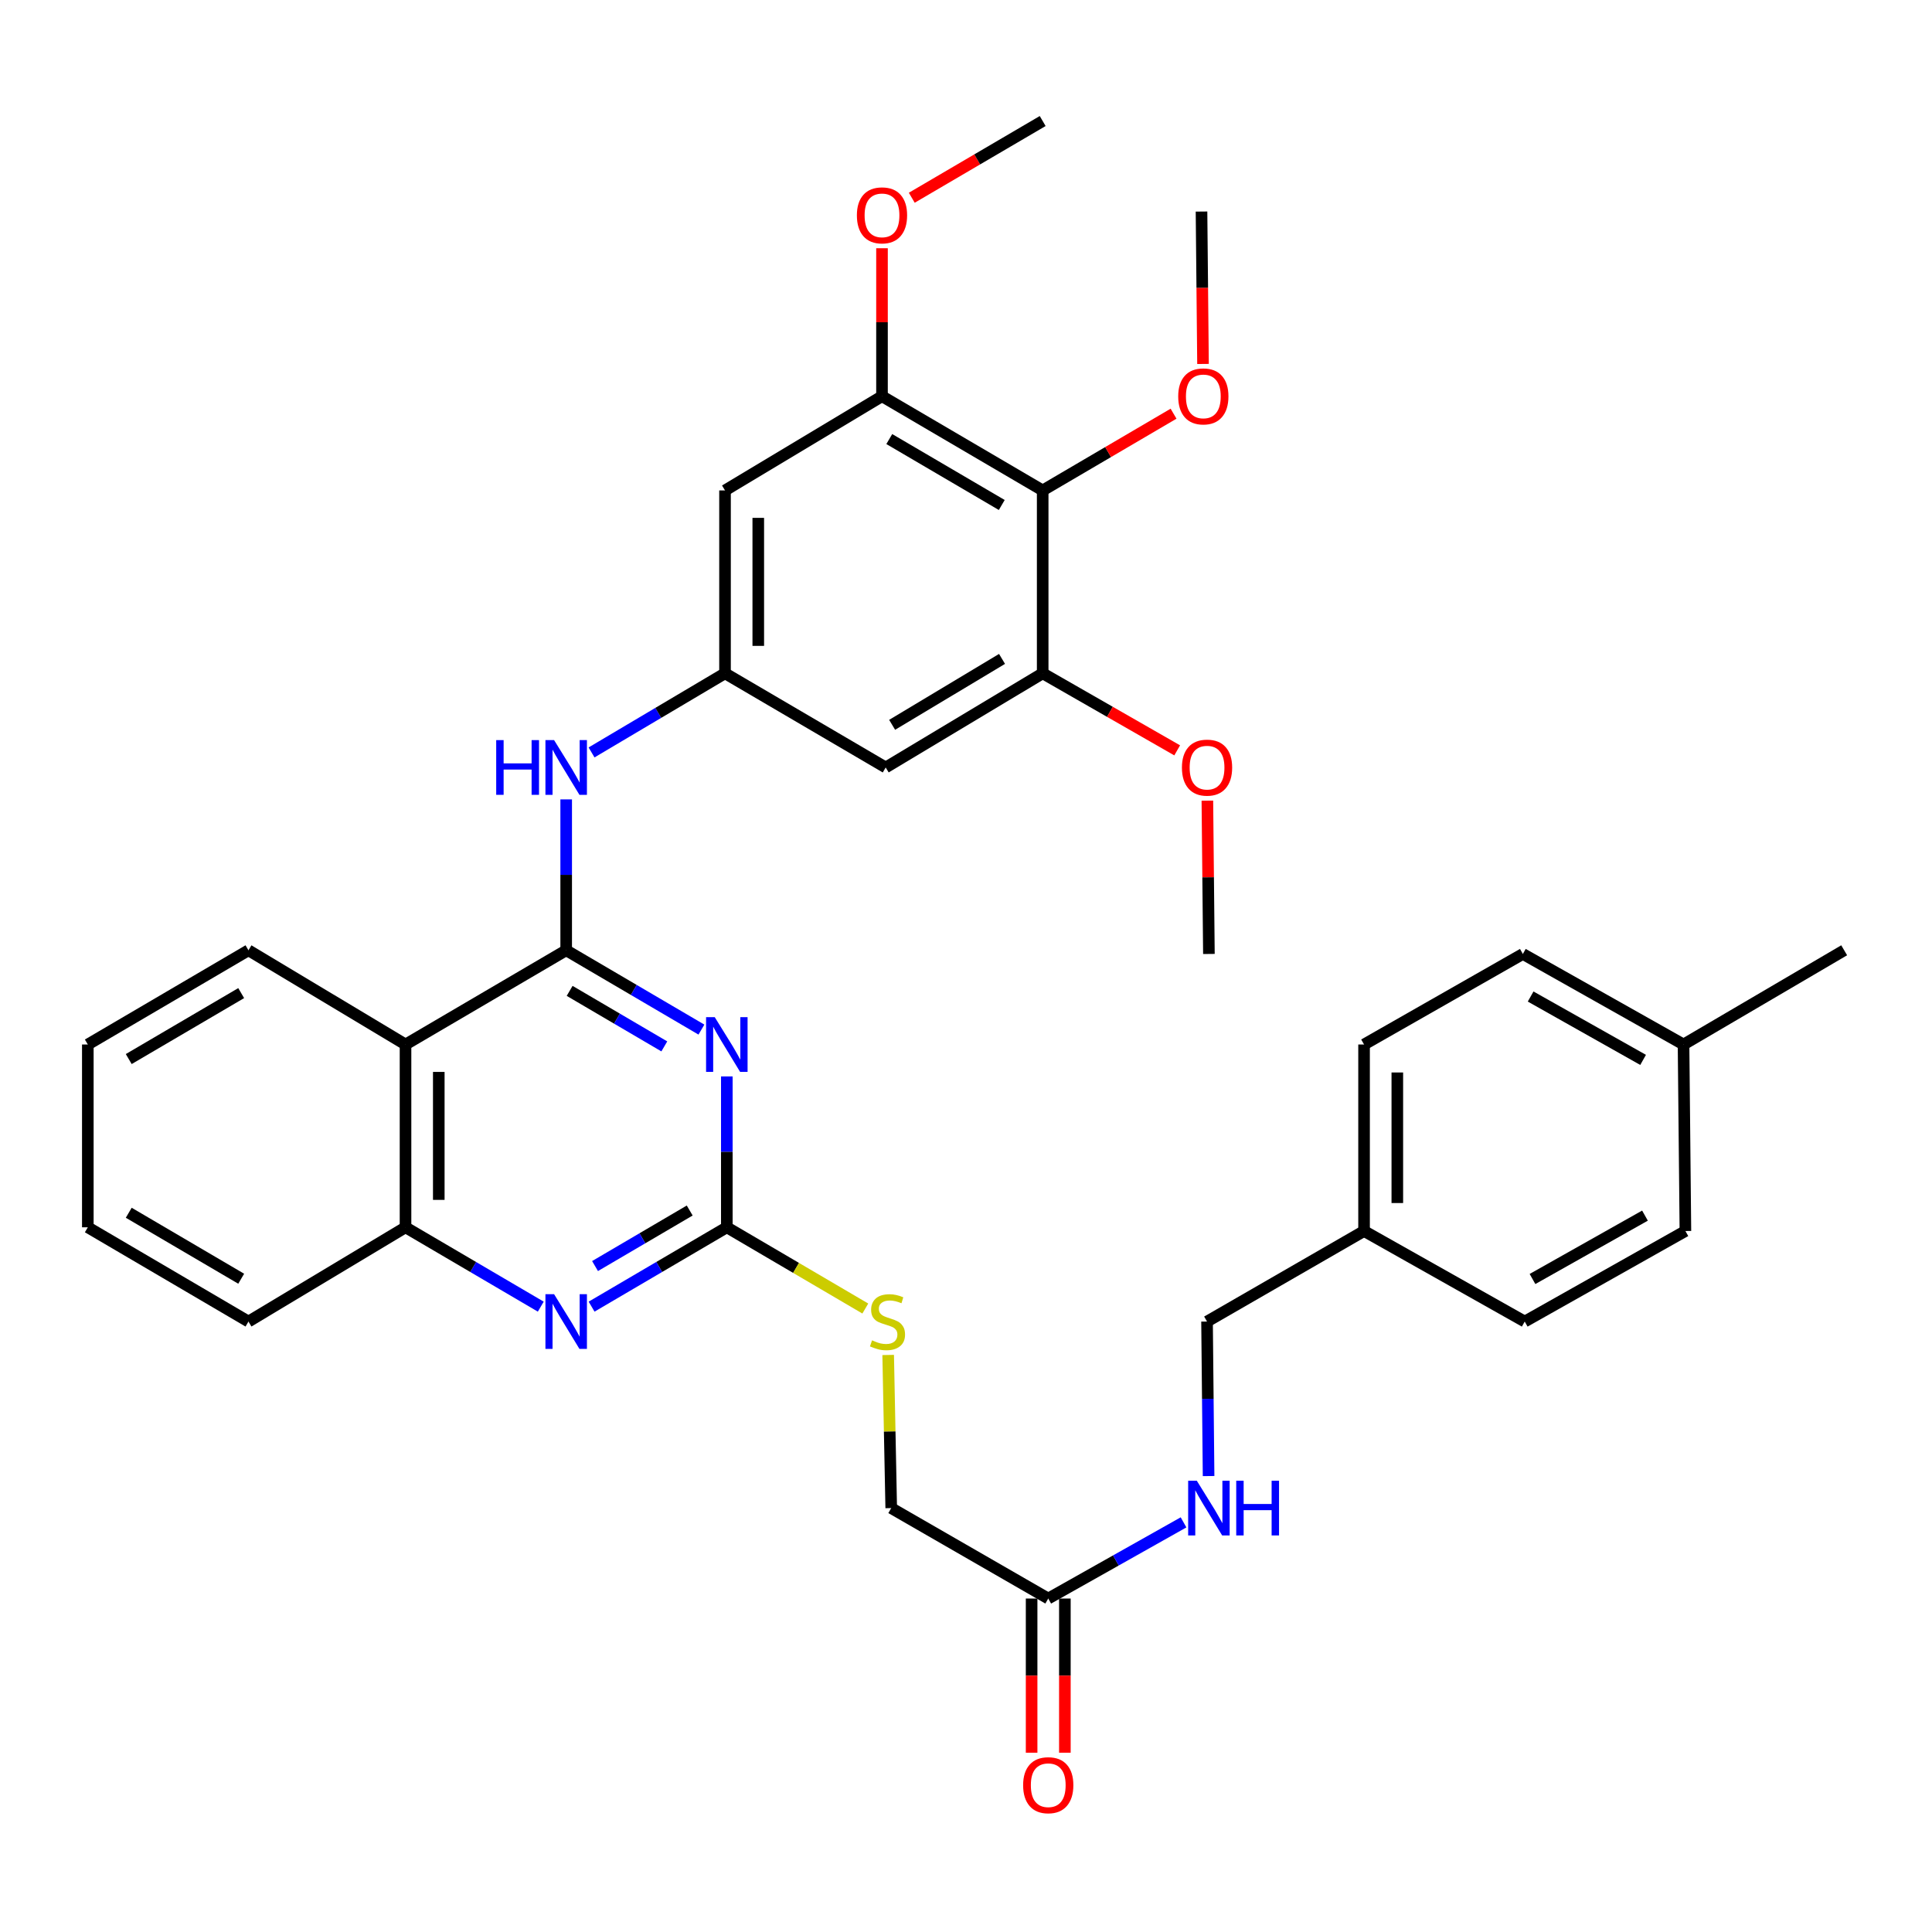 <?xml version='1.0' encoding='iso-8859-1'?>
<svg version='1.1' baseProfile='full'
              xmlns='http://www.w3.org/2000/svg'
                      xmlns:rdkit='http://www.rdkit.org/xml'
                      xmlns:xlink='http://www.w3.org/1999/xlink'
                  xml:space='preserve'
width='1000px' height='1000px' viewBox='0 0 1000 1000'>
<!-- END OF HEADER -->
<rect style='opacity:1.0;fill:#FFFFFF;stroke:none' width='1000' height='1000' x='0' y='0'> </rect>
<path class='bond-0' d='M 293.055,491.866 L 328.055,512.393' style='fill:none;fill-rule:evenodd;stroke:#000000;stroke-width:6px;stroke-linecap:butt;stroke-linejoin:miter;stroke-opacity:1' />
<path class='bond-0' d='M 328.055,512.393 L 363.054,532.92' style='fill:none;fill-rule:evenodd;stroke:#0000FF;stroke-width:6px;stroke-linecap:butt;stroke-linejoin:miter;stroke-opacity:1' />
<path class='bond-0' d='M 294.846,512.874 L 319.346,527.243' style='fill:none;fill-rule:evenodd;stroke:#000000;stroke-width:6px;stroke-linecap:butt;stroke-linejoin:miter;stroke-opacity:1' />
<path class='bond-0' d='M 319.346,527.243 L 343.845,541.611' style='fill:none;fill-rule:evenodd;stroke:#0000FF;stroke-width:6px;stroke-linecap:butt;stroke-linejoin:miter;stroke-opacity:1' />
<path class='bond-2' d='M 293.055,491.866 L 209.897,540.632' style='fill:none;fill-rule:evenodd;stroke:#000000;stroke-width:6px;stroke-linecap:butt;stroke-linejoin:miter;stroke-opacity:1' />
<path class='bond-5' d='M 293.055,491.866 L 293.055,452.816' style='fill:none;fill-rule:evenodd;stroke:#000000;stroke-width:6px;stroke-linecap:butt;stroke-linejoin:miter;stroke-opacity:1' />
<path class='bond-5' d='M 293.055,452.816 L 293.055,413.766' style='fill:none;fill-rule:evenodd;stroke:#0000FF;stroke-width:6px;stroke-linecap:butt;stroke-linejoin:miter;stroke-opacity:1' />
<path class='bond-1' d='M 376.204,557.158 L 376.204,596.203' style='fill:none;fill-rule:evenodd;stroke:#0000FF;stroke-width:6px;stroke-linecap:butt;stroke-linejoin:miter;stroke-opacity:1' />
<path class='bond-1' d='M 376.204,596.203 L 376.204,635.248' style='fill:none;fill-rule:evenodd;stroke:#000000;stroke-width:6px;stroke-linecap:butt;stroke-linejoin:miter;stroke-opacity:1' />
<path class='bond-13' d='M 376.204,635.248 L 412.043,656.271' style='fill:none;fill-rule:evenodd;stroke:#000000;stroke-width:6px;stroke-linecap:butt;stroke-linejoin:miter;stroke-opacity:1' />
<path class='bond-13' d='M 412.043,656.271 L 447.882,677.294' style='fill:none;fill-rule:evenodd;stroke:#CCCC00;stroke-width:6px;stroke-linecap:butt;stroke-linejoin:miter;stroke-opacity:1' />
<path class='bond-35' d='M 376.204,635.248 L 341.205,655.784' style='fill:none;fill-rule:evenodd;stroke:#000000;stroke-width:6px;stroke-linecap:butt;stroke-linejoin:miter;stroke-opacity:1' />
<path class='bond-35' d='M 341.205,655.784 L 306.206,676.319' style='fill:none;fill-rule:evenodd;stroke:#0000FF;stroke-width:6px;stroke-linecap:butt;stroke-linejoin:miter;stroke-opacity:1' />
<path class='bond-35' d='M 356.993,626.561 L 332.493,640.936' style='fill:none;fill-rule:evenodd;stroke:#000000;stroke-width:6px;stroke-linecap:butt;stroke-linejoin:miter;stroke-opacity:1' />
<path class='bond-35' d='M 332.493,640.936 L 307.994,655.31' style='fill:none;fill-rule:evenodd;stroke:#0000FF;stroke-width:6px;stroke-linecap:butt;stroke-linejoin:miter;stroke-opacity:1' />
<path class='bond-6' d='M 209.897,540.632 L 209.897,635.248' style='fill:none;fill-rule:evenodd;stroke:#000000;stroke-width:6px;stroke-linecap:butt;stroke-linejoin:miter;stroke-opacity:1' />
<path class='bond-6' d='M 227.112,554.825 L 227.112,621.056' style='fill:none;fill-rule:evenodd;stroke:#000000;stroke-width:6px;stroke-linecap:butt;stroke-linejoin:miter;stroke-opacity:1' />
<path class='bond-27' d='M 209.897,540.632 L 128.603,491.866' style='fill:none;fill-rule:evenodd;stroke:#000000;stroke-width:6px;stroke-linecap:butt;stroke-linejoin:miter;stroke-opacity:1' />
<path class='bond-3' d='M 279.905,676.319 L 244.901,655.784' style='fill:none;fill-rule:evenodd;stroke:#0000FF;stroke-width:6px;stroke-linecap:butt;stroke-linejoin:miter;stroke-opacity:1' />
<path class='bond-3' d='M 244.901,655.784 L 209.897,635.248' style='fill:none;fill-rule:evenodd;stroke:#000000;stroke-width:6px;stroke-linecap:butt;stroke-linejoin:miter;stroke-opacity:1' />
<path class='bond-4' d='M 539.69,253.848 L 456.522,205.091' style='fill:none;fill-rule:evenodd;stroke:#000000;stroke-width:6px;stroke-linecap:butt;stroke-linejoin:miter;stroke-opacity:1' />
<path class='bond-4' d='M 518.509,261.386 L 460.291,227.256' style='fill:none;fill-rule:evenodd;stroke:#000000;stroke-width:6px;stroke-linecap:butt;stroke-linejoin:miter;stroke-opacity:1' />
<path class='bond-17' d='M 539.69,253.848 L 573.56,233.988' style='fill:none;fill-rule:evenodd;stroke:#000000;stroke-width:6px;stroke-linecap:butt;stroke-linejoin:miter;stroke-opacity:1' />
<path class='bond-17' d='M 573.56,233.988 L 607.43,214.127' style='fill:none;fill-rule:evenodd;stroke:#FF0000;stroke-width:6px;stroke-linecap:butt;stroke-linejoin:miter;stroke-opacity:1' />
<path class='bond-36' d='M 539.69,253.848 L 539.69,348.502' style='fill:none;fill-rule:evenodd;stroke:#000000;stroke-width:6px;stroke-linecap:butt;stroke-linejoin:miter;stroke-opacity:1' />
<path class='bond-9' d='M 306.185,389.457 L 340.726,368.98' style='fill:none;fill-rule:evenodd;stroke:#0000FF;stroke-width:6px;stroke-linecap:butt;stroke-linejoin:miter;stroke-opacity:1' />
<path class='bond-9' d='M 340.726,368.98 L 375.267,348.502' style='fill:none;fill-rule:evenodd;stroke:#000000;stroke-width:6px;stroke-linecap:butt;stroke-linejoin:miter;stroke-opacity:1' />
<path class='bond-28' d='M 209.897,635.248 L 128.603,684.034' style='fill:none;fill-rule:evenodd;stroke:#000000;stroke-width:6px;stroke-linecap:butt;stroke-linejoin:miter;stroke-opacity:1' />
<path class='bond-7' d='M 456.522,205.091 L 375.267,253.848' style='fill:none;fill-rule:evenodd;stroke:#000000;stroke-width:6px;stroke-linecap:butt;stroke-linejoin:miter;stroke-opacity:1' />
<path class='bond-19' d='M 456.522,205.091 L 456.522,166.789' style='fill:none;fill-rule:evenodd;stroke:#000000;stroke-width:6px;stroke-linecap:butt;stroke-linejoin:miter;stroke-opacity:1' />
<path class='bond-19' d='M 456.522,166.789 L 456.522,128.486' style='fill:none;fill-rule:evenodd;stroke:#FF0000;stroke-width:6px;stroke-linecap:butt;stroke-linejoin:miter;stroke-opacity:1' />
<path class='bond-8' d='M 539.69,348.502 L 458.435,397.24' style='fill:none;fill-rule:evenodd;stroke:#000000;stroke-width:6px;stroke-linecap:butt;stroke-linejoin:miter;stroke-opacity:1' />
<path class='bond-8' d='M 518.647,341.05 L 461.768,375.167' style='fill:none;fill-rule:evenodd;stroke:#000000;stroke-width:6px;stroke-linecap:butt;stroke-linejoin:miter;stroke-opacity:1' />
<path class='bond-18' d='M 539.69,348.502 L 574.5,368.445' style='fill:none;fill-rule:evenodd;stroke:#000000;stroke-width:6px;stroke-linecap:butt;stroke-linejoin:miter;stroke-opacity:1' />
<path class='bond-18' d='M 574.5,368.445 L 609.311,388.388' style='fill:none;fill-rule:evenodd;stroke:#FF0000;stroke-width:6px;stroke-linecap:butt;stroke-linejoin:miter;stroke-opacity:1' />
<path class='bond-10' d='M 375.267,348.502 L 458.435,397.24' style='fill:none;fill-rule:evenodd;stroke:#000000;stroke-width:6px;stroke-linecap:butt;stroke-linejoin:miter;stroke-opacity:1' />
<path class='bond-11' d='M 375.267,348.502 L 375.267,253.848' style='fill:none;fill-rule:evenodd;stroke:#000000;stroke-width:6px;stroke-linecap:butt;stroke-linejoin:miter;stroke-opacity:1' />
<path class='bond-11' d='M 392.482,334.304 L 392.482,268.046' style='fill:none;fill-rule:evenodd;stroke:#000000;stroke-width:6px;stroke-linecap:butt;stroke-linejoin:miter;stroke-opacity:1' />
<path class='bond-12' d='M 542.569,827.398 L 461.295,780.582' style='fill:none;fill-rule:evenodd;stroke:#000000;stroke-width:6px;stroke-linecap:butt;stroke-linejoin:miter;stroke-opacity:1' />
<path class='bond-14' d='M 542.569,827.398 L 577.585,807.685' style='fill:none;fill-rule:evenodd;stroke:#000000;stroke-width:6px;stroke-linecap:butt;stroke-linejoin:miter;stroke-opacity:1' />
<path class='bond-14' d='M 577.585,807.685 L 612.602,787.972' style='fill:none;fill-rule:evenodd;stroke:#0000FF;stroke-width:6px;stroke-linecap:butt;stroke-linejoin:miter;stroke-opacity:1' />
<path class='bond-15' d='M 533.962,827.398 L 533.962,867.3' style='fill:none;fill-rule:evenodd;stroke:#000000;stroke-width:6px;stroke-linecap:butt;stroke-linejoin:miter;stroke-opacity:1' />
<path class='bond-15' d='M 533.962,867.3 L 533.962,907.203' style='fill:none;fill-rule:evenodd;stroke:#FF0000;stroke-width:6px;stroke-linecap:butt;stroke-linejoin:miter;stroke-opacity:1' />
<path class='bond-15' d='M 551.177,827.398 L 551.177,867.3' style='fill:none;fill-rule:evenodd;stroke:#000000;stroke-width:6px;stroke-linecap:butt;stroke-linejoin:miter;stroke-opacity:1' />
<path class='bond-15' d='M 551.177,867.3 L 551.177,907.203' style='fill:none;fill-rule:evenodd;stroke:#FF0000;stroke-width:6px;stroke-linecap:butt;stroke-linejoin:miter;stroke-opacity:1' />
<path class='bond-16' d='M 459.717,701.328 L 460.506,740.955' style='fill:none;fill-rule:evenodd;stroke:#CCCC00;stroke-width:6px;stroke-linecap:butt;stroke-linejoin:miter;stroke-opacity:1' />
<path class='bond-16' d='M 460.506,740.955 L 461.295,780.582' style='fill:none;fill-rule:evenodd;stroke:#000000;stroke-width:6px;stroke-linecap:butt;stroke-linejoin:miter;stroke-opacity:1' />
<path class='bond-20' d='M 625.562,764.008 L 625.162,724.021' style='fill:none;fill-rule:evenodd;stroke:#0000FF;stroke-width:6px;stroke-linecap:butt;stroke-linejoin:miter;stroke-opacity:1' />
<path class='bond-20' d='M 625.162,724.021 L 624.762,684.034' style='fill:none;fill-rule:evenodd;stroke:#000000;stroke-width:6px;stroke-linecap:butt;stroke-linejoin:miter;stroke-opacity:1' />
<path class='bond-29' d='M 622.675,188.381 L 622.289,148.94' style='fill:none;fill-rule:evenodd;stroke:#FF0000;stroke-width:6px;stroke-linecap:butt;stroke-linejoin:miter;stroke-opacity:1' />
<path class='bond-29' d='M 622.289,148.94 L 621.902,109.499' style='fill:none;fill-rule:evenodd;stroke:#000000;stroke-width:6px;stroke-linecap:butt;stroke-linejoin:miter;stroke-opacity:1' />
<path class='bond-31' d='M 624.933,414.414 L 625.331,454.091' style='fill:none;fill-rule:evenodd;stroke:#FF0000;stroke-width:6px;stroke-linecap:butt;stroke-linejoin:miter;stroke-opacity:1' />
<path class='bond-31' d='M 625.331,454.091 L 625.728,493.769' style='fill:none;fill-rule:evenodd;stroke:#000000;stroke-width:6px;stroke-linecap:butt;stroke-linejoin:miter;stroke-opacity:1' />
<path class='bond-32' d='M 471.932,102.353 L 505.811,82.499' style='fill:none;fill-rule:evenodd;stroke:#FF0000;stroke-width:6px;stroke-linecap:butt;stroke-linejoin:miter;stroke-opacity:1' />
<path class='bond-32' d='M 505.811,82.499 L 539.69,62.646' style='fill:none;fill-rule:evenodd;stroke:#000000;stroke-width:6px;stroke-linecap:butt;stroke-linejoin:miter;stroke-opacity:1' />
<path class='bond-21' d='M 624.762,684.034 L 706.036,637.171' style='fill:none;fill-rule:evenodd;stroke:#000000;stroke-width:6px;stroke-linecap:butt;stroke-linejoin:miter;stroke-opacity:1' />
<path class='bond-23' d='M 706.036,637.171 L 789.194,684.034' style='fill:none;fill-rule:evenodd;stroke:#000000;stroke-width:6px;stroke-linecap:butt;stroke-linejoin:miter;stroke-opacity:1' />
<path class='bond-24' d='M 706.036,637.171 L 706.036,540.632' style='fill:none;fill-rule:evenodd;stroke:#000000;stroke-width:6px;stroke-linecap:butt;stroke-linejoin:miter;stroke-opacity:1' />
<path class='bond-24' d='M 723.251,622.69 L 723.251,555.113' style='fill:none;fill-rule:evenodd;stroke:#000000;stroke-width:6px;stroke-linecap:butt;stroke-linejoin:miter;stroke-opacity:1' />
<path class='bond-22' d='M 871.397,540.632 L 788.229,493.769' style='fill:none;fill-rule:evenodd;stroke:#000000;stroke-width:6px;stroke-linecap:butt;stroke-linejoin:miter;stroke-opacity:1' />
<path class='bond-22' d='M 850.47,548.601 L 792.253,515.797' style='fill:none;fill-rule:evenodd;stroke:#000000;stroke-width:6px;stroke-linecap:butt;stroke-linejoin:miter;stroke-opacity:1' />
<path class='bond-30' d='M 871.397,540.632 L 954.545,491.866' style='fill:none;fill-rule:evenodd;stroke:#000000;stroke-width:6px;stroke-linecap:butt;stroke-linejoin:miter;stroke-opacity:1' />
<path class='bond-38' d='M 871.397,540.632 L 872.363,637.171' style='fill:none;fill-rule:evenodd;stroke:#000000;stroke-width:6px;stroke-linecap:butt;stroke-linejoin:miter;stroke-opacity:1' />
<path class='bond-26' d='M 789.194,684.034 L 872.363,637.171' style='fill:none;fill-rule:evenodd;stroke:#000000;stroke-width:6px;stroke-linecap:butt;stroke-linejoin:miter;stroke-opacity:1' />
<path class='bond-26' d='M 793.219,662.007 L 851.436,629.202' style='fill:none;fill-rule:evenodd;stroke:#000000;stroke-width:6px;stroke-linecap:butt;stroke-linejoin:miter;stroke-opacity:1' />
<path class='bond-25' d='M 706.036,540.632 L 788.229,493.769' style='fill:none;fill-rule:evenodd;stroke:#000000;stroke-width:6px;stroke-linecap:butt;stroke-linejoin:miter;stroke-opacity:1' />
<path class='bond-33' d='M 128.603,491.866 L 45.455,540.632' style='fill:none;fill-rule:evenodd;stroke:#000000;stroke-width:6px;stroke-linecap:butt;stroke-linejoin:miter;stroke-opacity:1' />
<path class='bond-33' d='M 124.84,514.03 L 66.636,548.167' style='fill:none;fill-rule:evenodd;stroke:#000000;stroke-width:6px;stroke-linecap:butt;stroke-linejoin:miter;stroke-opacity:1' />
<path class='bond-37' d='M 128.603,684.034 L 45.455,635.248' style='fill:none;fill-rule:evenodd;stroke:#000000;stroke-width:6px;stroke-linecap:butt;stroke-linejoin:miter;stroke-opacity:1' />
<path class='bond-37' d='M 124.843,661.868 L 66.639,627.718' style='fill:none;fill-rule:evenodd;stroke:#000000;stroke-width:6px;stroke-linecap:butt;stroke-linejoin:miter;stroke-opacity:1' />
<path class='bond-34' d='M 45.455,540.632 L 45.455,635.248' style='fill:none;fill-rule:evenodd;stroke:#000000;stroke-width:6px;stroke-linecap:butt;stroke-linejoin:miter;stroke-opacity:1' />
<path  class='atom-1' d='M 369.944 526.472
L 379.224 541.472
Q 380.144 542.952, 381.624 545.632
Q 383.104 548.312, 383.184 548.472
L 383.184 526.472
L 386.944 526.472
L 386.944 554.792
L 383.064 554.792
L 373.104 538.392
Q 371.944 536.472, 370.704 534.272
Q 369.504 532.072, 369.144 531.392
L 369.144 554.792
L 365.464 554.792
L 365.464 526.472
L 369.944 526.472
' fill='#0000FF'/>
<path  class='atom-4' d='M 286.795 669.874
L 296.075 684.874
Q 296.995 686.354, 298.475 689.034
Q 299.955 691.714, 300.035 691.874
L 300.035 669.874
L 303.795 669.874
L 303.795 698.194
L 299.915 698.194
L 289.955 681.794
Q 288.795 679.874, 287.555 677.674
Q 286.355 675.474, 285.995 674.794
L 285.995 698.194
L 282.315 698.194
L 282.315 669.874
L 286.795 669.874
' fill='#0000FF'/>
<path  class='atom-6' d='M 256.835 383.08
L 260.675 383.08
L 260.675 395.12
L 275.155 395.12
L 275.155 383.08
L 278.995 383.08
L 278.995 411.4
L 275.155 411.4
L 275.155 398.32
L 260.675 398.32
L 260.675 411.4
L 256.835 411.4
L 256.835 383.08
' fill='#0000FF'/>
<path  class='atom-6' d='M 286.795 383.08
L 296.075 398.08
Q 296.995 399.56, 298.475 402.24
Q 299.955 404.92, 300.035 405.08
L 300.035 383.08
L 303.795 383.08
L 303.795 411.4
L 299.915 411.4
L 289.955 395
Q 288.795 393.08, 287.555 390.88
Q 286.355 388.68, 285.995 388
L 285.995 411.4
L 282.315 411.4
L 282.315 383.08
L 286.795 383.08
' fill='#0000FF'/>
<path  class='atom-14' d='M 451.372 693.754
Q 451.692 693.874, 453.012 694.434
Q 454.332 694.994, 455.772 695.354
Q 457.252 695.674, 458.692 695.674
Q 461.372 695.674, 462.932 694.394
Q 464.492 693.074, 464.492 690.794
Q 464.492 689.234, 463.692 688.274
Q 462.932 687.314, 461.732 686.794
Q 460.532 686.274, 458.532 685.674
Q 456.012 684.914, 454.492 684.194
Q 453.012 683.474, 451.932 681.954
Q 450.892 680.434, 450.892 677.874
Q 450.892 674.314, 453.292 672.114
Q 455.732 669.914, 460.532 669.914
Q 463.812 669.914, 467.532 671.474
L 466.612 674.554
Q 463.212 673.154, 460.652 673.154
Q 457.892 673.154, 456.372 674.314
Q 454.852 675.434, 454.892 677.394
Q 454.892 678.914, 455.652 679.834
Q 456.452 680.754, 457.572 681.274
Q 458.732 681.794, 460.652 682.394
Q 463.212 683.194, 464.732 683.994
Q 466.252 684.794, 467.332 686.434
Q 468.452 688.034, 468.452 690.794
Q 468.452 694.714, 465.812 696.834
Q 463.212 698.914, 458.852 698.914
Q 456.332 698.914, 454.412 698.354
Q 452.532 697.834, 450.292 696.914
L 451.372 693.754
' fill='#CCCC00'/>
<path  class='atom-15' d='M 619.468 766.422
L 628.748 781.422
Q 629.668 782.902, 631.148 785.582
Q 632.628 788.262, 632.708 788.422
L 632.708 766.422
L 636.468 766.422
L 636.468 794.742
L 632.588 794.742
L 622.628 778.342
Q 621.468 776.422, 620.228 774.222
Q 619.028 772.022, 618.668 771.342
L 618.668 794.742
L 614.988 794.742
L 614.988 766.422
L 619.468 766.422
' fill='#0000FF'/>
<path  class='atom-15' d='M 639.868 766.422
L 643.708 766.422
L 643.708 778.462
L 658.188 778.462
L 658.188 766.422
L 662.028 766.422
L 662.028 794.742
L 658.188 794.742
L 658.188 781.662
L 643.708 781.662
L 643.708 794.742
L 639.868 794.742
L 639.868 766.422
' fill='#0000FF'/>
<path  class='atom-16' d='M 529.569 924.016
Q 529.569 917.216, 532.929 913.416
Q 536.289 909.616, 542.569 909.616
Q 548.849 909.616, 552.209 913.416
Q 555.569 917.216, 555.569 924.016
Q 555.569 930.896, 552.169 934.816
Q 548.769 938.696, 542.569 938.696
Q 536.329 938.696, 532.929 934.816
Q 529.569 930.936, 529.569 924.016
M 542.569 935.496
Q 546.889 935.496, 549.209 932.616
Q 551.569 929.696, 551.569 924.016
Q 551.569 918.456, 549.209 915.656
Q 546.889 912.816, 542.569 912.816
Q 538.249 912.816, 535.889 915.616
Q 533.569 918.416, 533.569 924.016
Q 533.569 929.736, 535.889 932.616
Q 538.249 935.496, 542.569 935.496
' fill='#FF0000'/>
<path  class='atom-18' d='M 609.839 205.171
Q 609.839 198.371, 613.199 194.571
Q 616.559 190.771, 622.839 190.771
Q 629.119 190.771, 632.479 194.571
Q 635.839 198.371, 635.839 205.171
Q 635.839 212.051, 632.439 215.971
Q 629.039 219.851, 622.839 219.851
Q 616.599 219.851, 613.199 215.971
Q 609.839 212.091, 609.839 205.171
M 622.839 216.651
Q 627.159 216.651, 629.479 213.771
Q 631.839 210.851, 631.839 205.171
Q 631.839 199.611, 629.479 196.811
Q 627.159 193.971, 622.839 193.971
Q 618.519 193.971, 616.159 196.771
Q 613.839 199.571, 613.839 205.171
Q 613.839 210.891, 616.159 213.771
Q 618.519 216.651, 622.839 216.651
' fill='#FF0000'/>
<path  class='atom-19' d='M 611.762 397.32
Q 611.762 390.52, 615.122 386.72
Q 618.482 382.92, 624.762 382.92
Q 631.042 382.92, 634.402 386.72
Q 637.762 390.52, 637.762 397.32
Q 637.762 404.2, 634.362 408.12
Q 630.962 412, 624.762 412
Q 618.522 412, 615.122 408.12
Q 611.762 404.24, 611.762 397.32
M 624.762 408.8
Q 629.082 408.8, 631.402 405.92
Q 633.762 403, 633.762 397.32
Q 633.762 391.76, 631.402 388.96
Q 629.082 386.12, 624.762 386.12
Q 620.442 386.12, 618.082 388.92
Q 615.762 391.72, 615.762 397.32
Q 615.762 403.04, 618.082 405.92
Q 620.442 408.8, 624.762 408.8
' fill='#FF0000'/>
<path  class='atom-20' d='M 443.522 111.464
Q 443.522 104.664, 446.882 100.864
Q 450.242 97.064, 456.522 97.064
Q 462.802 97.064, 466.162 100.864
Q 469.522 104.664, 469.522 111.464
Q 469.522 118.344, 466.122 122.264
Q 462.722 126.144, 456.522 126.144
Q 450.282 126.144, 446.882 122.264
Q 443.522 118.384, 443.522 111.464
M 456.522 122.944
Q 460.842 122.944, 463.162 120.064
Q 465.522 117.144, 465.522 111.464
Q 465.522 105.904, 463.162 103.104
Q 460.842 100.264, 456.522 100.264
Q 452.202 100.264, 449.842 103.064
Q 447.522 105.864, 447.522 111.464
Q 447.522 117.184, 449.842 120.064
Q 452.202 122.944, 456.522 122.944
' fill='#FF0000'/>
</svg>
